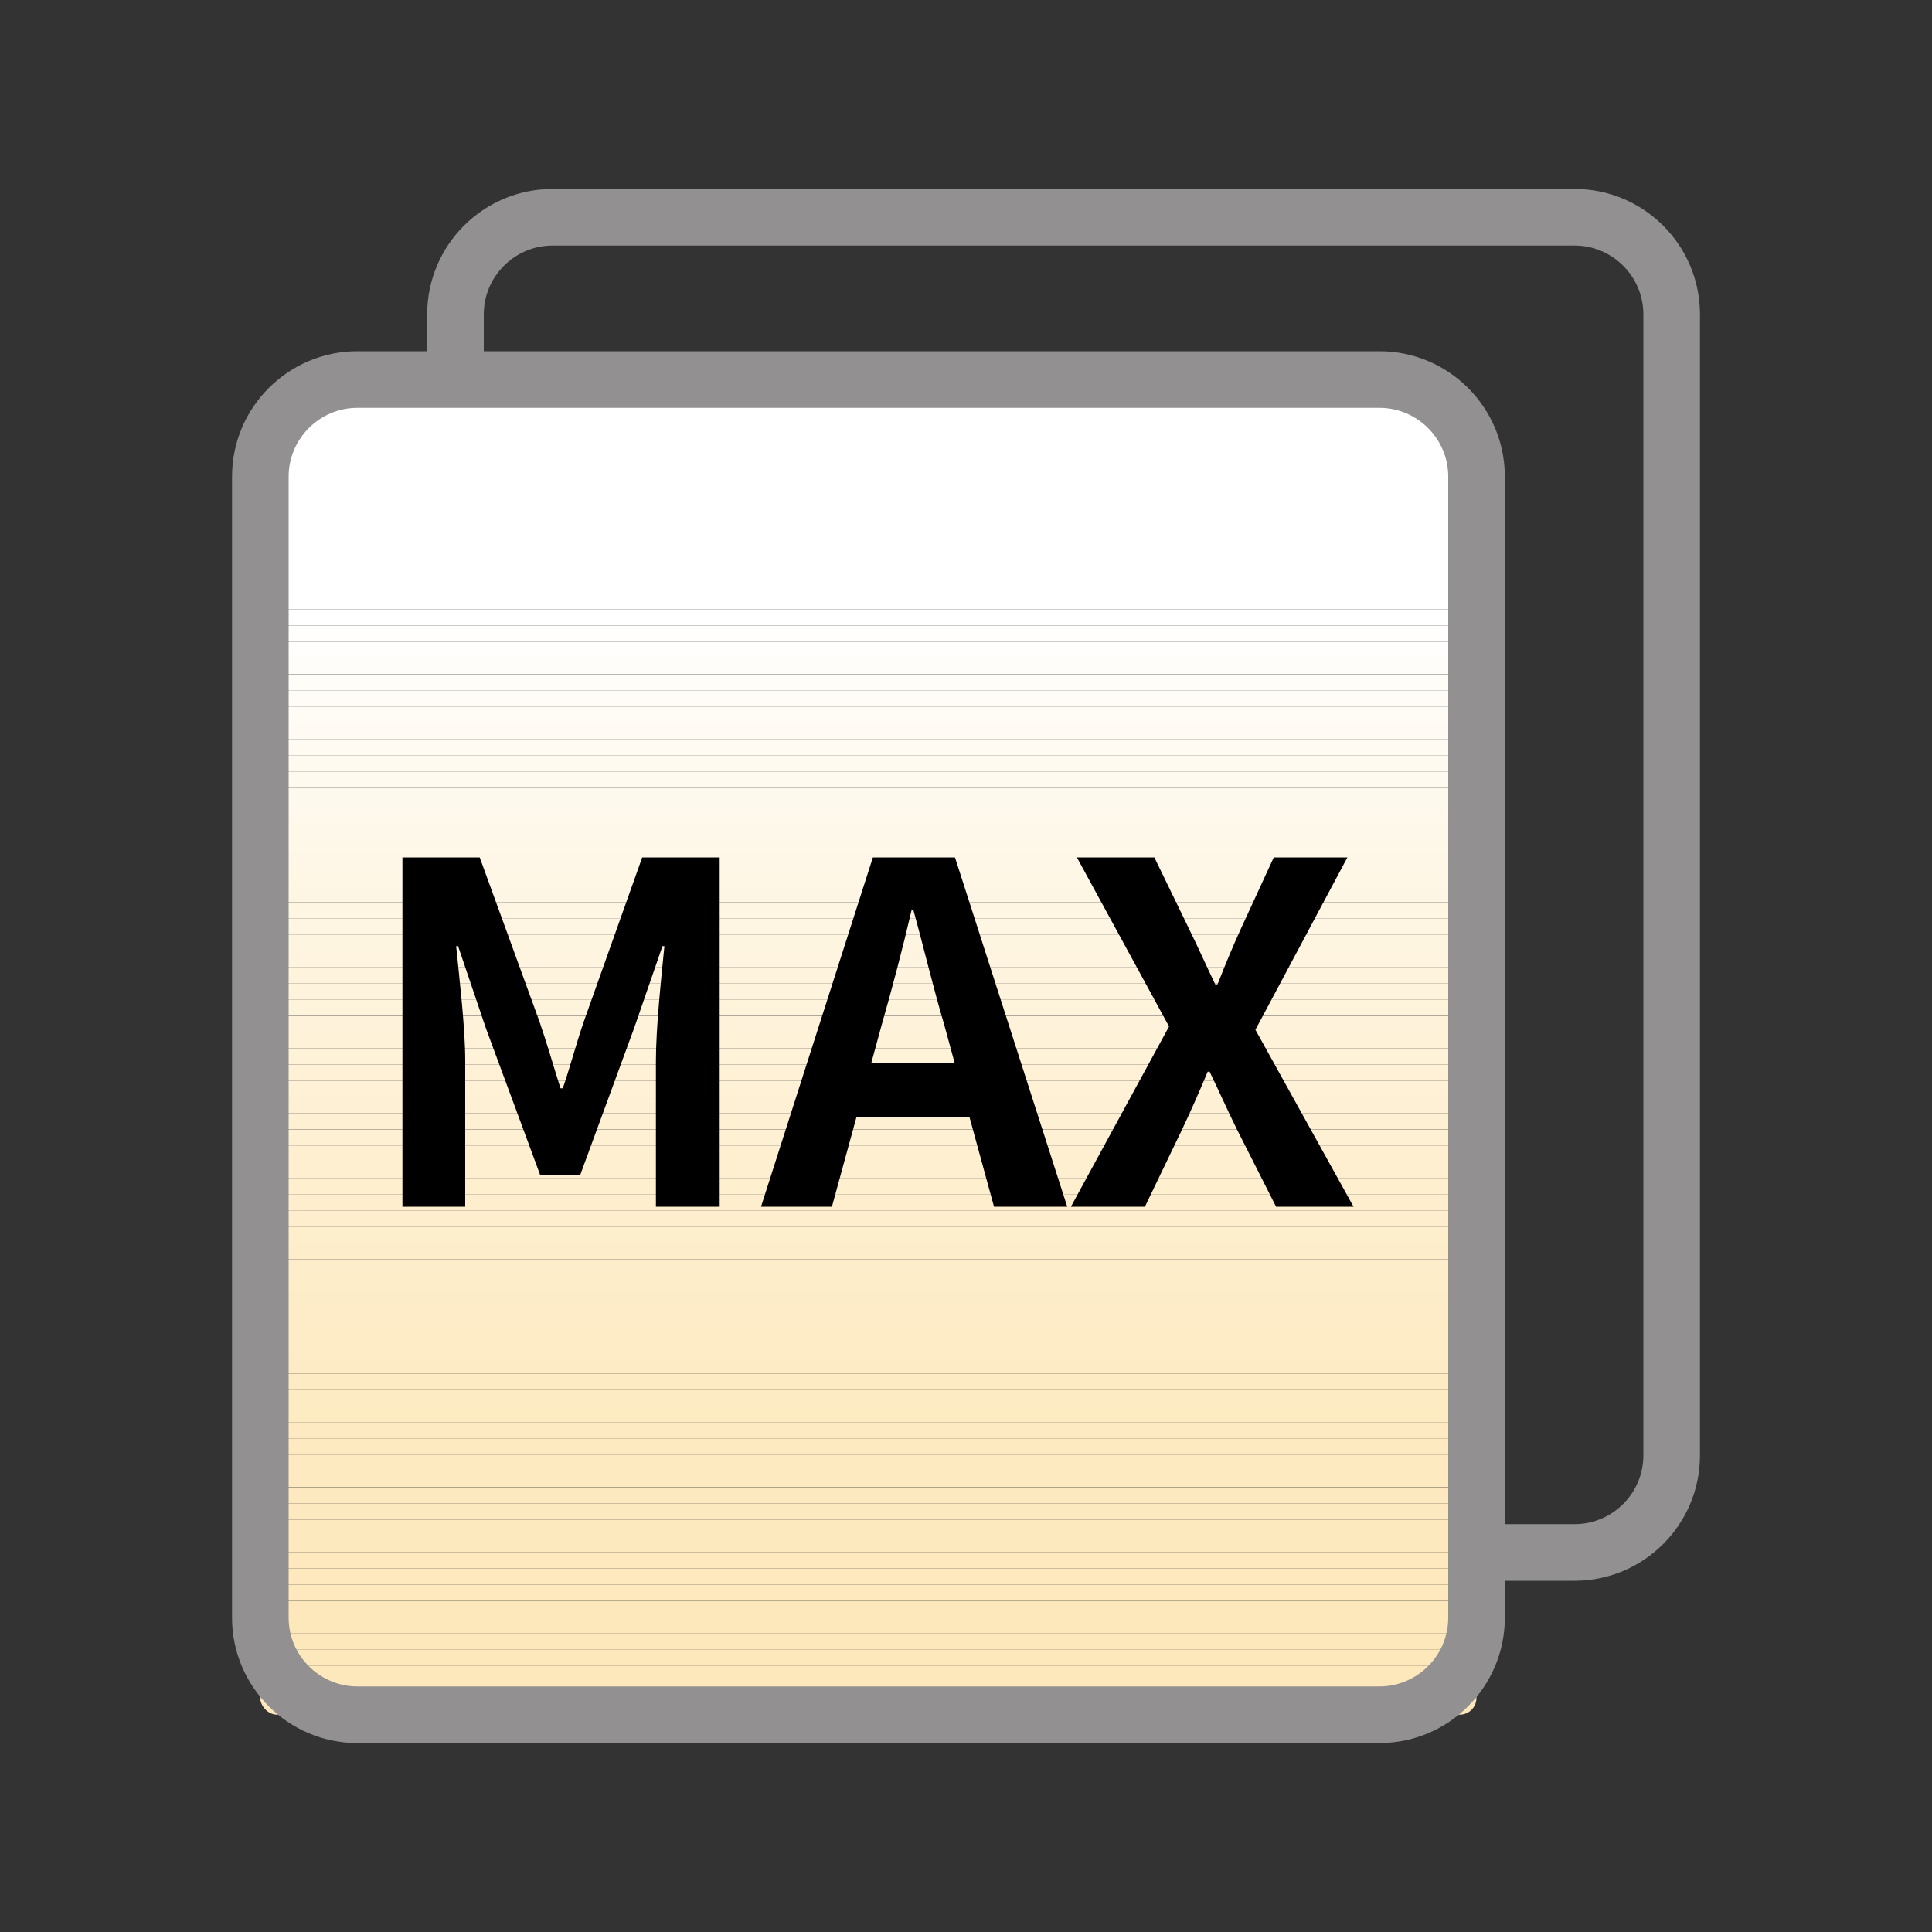 <?xml version="1.0" encoding="UTF-8"?>
<svg id="_图层_1" data-name="图层 1" xmlns="http://www.w3.org/2000/svg" xmlns:xlink="http://www.w3.org/1999/xlink" viewBox="0 0 100 100">
  <rect x="0" y="0" width="100" height="100" fill="#333333" stroke="none"/>
  <defs>
    <style>
      .cls-1 {
        fill: #fef0d3;
      }

      .cls-1, .cls-2, .cls-3, .cls-4, .cls-5, .cls-6, .cls-7, .cls-8, .cls-9, .cls-10, .cls-11, .cls-12, .cls-13, .cls-14, .cls-15, .cls-16, .cls-17, .cls-18, .cls-19, .cls-20, .cls-21, .cls-22, .cls-23, .cls-24, .cls-25, .cls-26, .cls-27, .cls-28, .cls-29, .cls-30, .cls-31, .cls-32, .cls-33, .cls-34, .cls-35, .cls-36, .cls-37, .cls-38, .cls-39, .cls-40, .cls-41, .cls-42, .cls-43, .cls-44, .cls-45, .cls-46, .cls-47, .cls-48, .cls-49, .cls-50, .cls-51, .cls-52, .cls-53, .cls-54, .cls-55, .cls-56, .cls-57, .cls-58, .cls-59, .cls-60, .cls-61 {
        stroke-width: 0px;
      }

      .cls-2 {
        fill: #fef1d5;
      }

      .cls-3 {
        fill: #fdebc5;
      }

      .cls-4 {
        fill: #feefd0;
      }

      .cls-5 {
        fill: #fef9ec;
      }

      .cls-6 {
        fill: #000;
      }

      .cls-7 {
        fill: #fef0d4;
      }

      .cls-8 {
        fill: #fffbf2;
      }

      .cls-9 {
        fill: #fef2d9;
      }

      .cls-10 {
        fill: #fdebc3;
      }

      .cls-11 {
        fill: #fef7e7;
      }

      .cls-12 {
        fill: #fdedcb;
      }

      .cls-13 {
        fill: #fffaef;
      }

      .cls-14 {
        fill: #fdeecc;
      }

      .cls-15 {
        fill: none;
      }

      .cls-16 {
        fill: #fdebc2;
      }

      .cls-17 {
        fill: #fdebc4;
      }

      .cls-18 {
        fill: #fdecc8;
      }

      .cls-19 {
        fill: #fdeac0;
      }

      .cls-20 {
        fill: #fef6e5;
      }

      .cls-21 {
        fill: #feefcf;
      }

      .cls-22 {
        fill: #fde8bc;
      }

      .cls-23 {
        fill: #929090;
      }

      .cls-24 {
        fill: #fef3dd;
      }

      .cls-25 {
        fill: #fef4df;
      }

      .cls-26 {
        fill: #fffbf4;
      }

      .cls-27 {
        fill: #fef9ed;
      }

      .cls-28 {
        fill: #feefd1;
      }

      .cls-29 {
        fill: #fdecc5;
      }

      .cls-30 {
        fill: #fde8bb;
      }

      .cls-31 {
        fill: #fdedca;
      }

      .cls-32 {
        fill: #fef5e1;
      }

      .cls-33 {
        fill: #fef4de;
      }

      .cls-34 {
        fill: #fef5e2;
      }

      .cls-35 {
        fill: #fef8ea;
      }

      .cls-36 {
        fill: #feeece;
      }

      .cls-37 {
        fill: #fef2d8;
      }

      .cls-62 {
        clip-path: url(#clippath);
      }

      .cls-38 {
        fill: #fffcf7;
      }

      .cls-39 {
        fill: #fffdf8;
      }

      .cls-40 {
        fill: #fef7e6;
      }

      .cls-41 {
        fill: #fdedc9;
      }

      .cls-42 {
        fill: #fef8e9;
      }

      .cls-43 {
        fill: #fef3da;
      }

      .cls-44 {
        fill: #fdeac2;
      }

      .cls-45 {
        fill: #fef0d2;
      }

      .cls-46 {
        fill: #fde9bd;
      }

      .cls-47 {
        fill: #fff;
      }

      .cls-48 {
        fill: #fef6e3;
      }

      .cls-49 {
        fill: #fdecc6;
      }

      .cls-50 {
        fill: #fffefc;
      }

      .cls-51 {
        fill: #fffcf5;
      }

      .cls-52 {
        fill: #fdecc7;
      }

      .cls-53 {
        fill: #fde9bf;
      }

      .cls-54 {
        fill: #fdeac1;
      }

      .cls-55 {
        fill: #feeecd;
      }

      .cls-56 {
        fill: #fef1d6;
      }

      .cls-57 {
        fill: #fef3db;
      }

      .cls-58 {
        fill: #fffaf0;
      }

      .cls-59 {
        fill: #fffefd;
      }

      .cls-60 {
        fill: #fffdfa;
      }

      .cls-61 {
        fill: #fde9be;
      }
    </style>
    <clipPath id="clippath">
      <rect class="cls-15" x="13.47" y="20.62" width="62.95" height="68.13" rx=".86" ry=".86"/>
    </clipPath>
  </defs>
  <g class="cls-62">
    <rect class="cls-47" x="13.47" y="20.62" width="62.95" height="10.92"/>
    <rect class="cls-47" x="13.47" y="31.54" width="62.95" height=".84"/>
    <rect class="cls-59" x="13.47" y="32.38" width="62.95" height=".84"/>
    <rect class="cls-50" x="13.47" y="33.22" width="62.95" height=".84"/>
    <rect class="cls-60" x="13.47" y="34.06" width="62.95" height=".84"/>
    <rect class="cls-39" x="13.47" y="34.91" width="62.95" height=".84"/>
    <rect class="cls-38" x="13.47" y="35.75" width="62.95" height=".84"/>
    <rect class="cls-51" x="13.47" y="36.59" width="62.95" height=".84"/>
    <rect class="cls-26" x="13.47" y="37.43" width="62.95" height=".84"/>
    <rect class="cls-8" x="13.47" y="38.27" width="62.95" height=".84"/>
    <rect class="cls-58" x="13.47" y="39.11" width="62.95" height=".84"/>
    <rect class="cls-13" x="13.47" y="39.95" width="62.95" height=".84"/>
    <rect class="cls-27" x="13.47" y="40.8" width="62.95" height=".84"/>
    <rect class="cls-5" x="13.47" y="41.64" width="62.95" height=".84"/>
    <rect class="cls-35" x="13.47" y="42.48" width="62.95" height=".84"/>
    <rect class="cls-42" x="13.47" y="43.32" width="62.95" height=".84"/>
    <rect class="cls-11" x="13.47" y="44.16" width="62.95" height=".84"/>
    <rect class="cls-40" x="13.47" y="45" width="62.95" height=".84"/>
    <rect class="cls-20" x="13.47" y="45.84" width="62.95" height=".84"/>
    <rect class="cls-48" x="13.47" y="46.69" width="62.95" height=".84"/>
    <rect class="cls-34" x="13.47" y="47.53" width="62.95" height=".84"/>
    <rect class="cls-32" x="13.47" y="48.37" width="62.95" height=".84"/>
    <rect class="cls-25" x="13.47" y="49.21" width="62.95" height=".84"/>
    <rect class="cls-33" x="13.47" y="50.05" width="62.95" height=".84"/>
    <rect class="cls-24" x="13.47" y="50.89" width="62.95" height=".84"/>
    <rect class="cls-57" x="13.47" y="51.73" width="62.95" height=".84"/>
    <rect class="cls-43" x="13.47" y="52.58" width="62.95" height=".84"/>
    <rect class="cls-9" x="13.47" y="53.42" width="62.95" height=".84"/>
    <rect class="cls-37" x="13.47" y="54.26" width="62.95" height=".84"/>
    <rect class="cls-56" x="13.47" y="55.1" width="62.95" height=".84"/>
    <rect class="cls-2" x="13.47" y="55.94" width="62.95" height=".84"/>
    <rect class="cls-7" x="13.47" y="56.78" width="62.95" height=".84"/>
    <rect class="cls-1" x="13.47" y="57.62" width="62.95" height=".84"/>
    <rect class="cls-45" x="13.47" y="58.47" width="62.95" height=".84"/>
    <rect class="cls-28" x="13.47" y="59.31" width="62.95" height=".84"/>
    <rect class="cls-4" x="13.47" y="60.15" width="62.95" height=".84"/>
    <rect class="cls-21" x="13.47" y="60.99" width="62.95" height=".84"/>
    <rect class="cls-36" x="13.47" y="61.83" width="62.95" height=".84"/>
    <rect class="cls-55" x="13.47" y="62.67" width="62.95" height=".84"/>
    <rect class="cls-14" x="13.47" y="63.51" width="62.95" height=".84"/>
    <rect class="cls-12" x="13.47" y="64.35" width="62.95" height=".84"/>
    <rect class="cls-31" x="13.47" y="65.2" width="62.95" height=".84"/>
    <rect class="cls-41" x="13.47" y="66.04" width="62.95" height=".84"/>
    <rect class="cls-18" x="13.47" y="66.88" width="62.95" height=".84"/>
    <rect class="cls-52" x="13.47" y="67.72" width="62.95" height=".84"/>
    <rect class="cls-49" x="13.47" y="68.56" width="62.95" height=".84"/>
    <rect class="cls-29" x="13.47" y="69.4" width="62.95" height=".84"/>
    <rect class="cls-3" x="13.47" y="70.24" width="62.95" height=".84"/>
    <rect class="cls-17" x="13.47" y="71.09" width="62.95" height=".84"/>
    <rect class="cls-10" x="13.47" y="71.93" width="62.95" height=".84"/>
    <rect class="cls-16" x="13.47" y="72.77" width="62.95" height=".84"/>
    <rect class="cls-44" x="13.47" y="73.61" width="62.95" height=".84"/>
    <rect class="cls-54" x="13.47" y="74.45" width="62.95" height=".84"/>
    <rect class="cls-54" x="13.47" y="75.29" width="62.95" height=".84"/>
    <rect class="cls-19" x="13.47" y="76.13" width="62.95" height=".84"/>
    <rect class="cls-53" x="13.47" y="76.98" width="62.95" height=".84"/>
    <rect class="cls-53" x="13.47" y="77.82" width="62.95" height=".84"/>
    <rect class="cls-61" x="13.47" y="78.66" width="62.95" height=".84"/>
    <rect class="cls-61" x="13.47" y="79.5" width="62.95" height=".84"/>
    <rect class="cls-46" x="13.47" y="80.34" width="62.95" height=".84"/>
    <rect class="cls-46" x="13.47" y="81.18" width="62.95" height=".84"/>
    <rect class="cls-46" x="13.47" y="82.02" width="62.95" height=".84"/>
    <rect class="cls-22" x="13.47" y="82.87" width="62.95" height=".84"/>
    <rect class="cls-22" x="13.47" y="83.71" width="62.95" height=".84"/>
    <rect class="cls-22" x="13.47" y="84.55" width="62.95" height=".84"/>
    <rect class="cls-30" x="13.47" y="85.39" width="62.95" height=".84"/>
    <rect class="cls-30" x="13.47" y="86.23" width="62.95" height=".84"/>
    <rect class="cls-30" x="13.47" y="87.07" width="62.95" height=".84"/>
    <rect class="cls-30" x="13.47" y="87.91" width="62.95" height=".84"/>
    <rect class="cls-30" x="13.47" y="88.76" width="62.95" height="0"/>
  </g>
  <path class="cls-23" d="M71.4,90.22H18.5c-3.58,0-6.49-2.91-6.49-6.49V24.67c0-3.58,2.91-6.49,6.49-6.49h52.9c3.58,0,6.49,2.91,6.49,6.49v59.06c0,3.58-2.91,6.49-6.49,6.49ZM18.5,21.11c-1.96,0-3.56,1.6-3.56,3.56v59.06c0,1.96,1.6,3.56,3.56,3.56h52.9c1.96,0,3.56-1.6,3.56-3.56V24.67c0-1.96-1.6-3.56-3.56-3.56H18.5Z"/>
  <path class="cls-23" d="M81.5,81.82h-4.42v-2.93h4.42c1.96,0,3.56-1.6,3.56-3.56V16.27c0-1.96-1.6-3.56-3.56-3.56H28.6c-1.96,0-3.56,1.6-3.56,3.56v3.92h-2.93v-3.92c0-3.58,2.91-6.49,6.49-6.49h52.9c3.58,0,6.49,2.91,6.49,6.49v59.06c0,3.58-2.91,6.49-6.49,6.49Z"/>
  <g>
    <path class="cls-6" d="M20.82,44.38h4.01l3.08,8.46c.39,1.12.73,2.32,1.1,3.49h.12c.4-1.17.71-2.37,1.1-3.49l3.01-8.46h4.01v18.08h-3.3v-7.55c0-1.71.27-4.23.44-5.94h-.1l-1.47,4.25-2.79,7.6h-2.07l-2.81-7.6-1.44-4.25h-.1c.17,1.71.47,4.23.47,5.94v7.55h-3.25v-18.08Z"/>
    <path class="cls-6" d="M50.19,57.82h-5.86l-1.27,4.64h-3.67l5.79-18.08h4.25l5.81,18.08h-3.79l-1.27-4.64ZM49.41,55.01l-.54-1.98c-.56-1.88-1.05-3.96-1.59-5.91h-.1c-.46,1.98-1,4.03-1.54,5.91l-.54,1.98h4.3Z"/>
    <path class="cls-6" d="M60.51,53.13l-4.77-8.75h4.01l1.8,3.71c.42.85.81,1.73,1.35,2.86h.12c.44-1.13.81-2,1.2-2.86l1.71-3.71h3.81l-4.76,8.92,5.08,9.16h-4.01l-2.03-4.01c-.46-.93-.88-1.88-1.41-2.98h-.1c-.46,1.1-.88,2.05-1.32,2.98l-1.93,4.01h-3.83l5.08-9.33Z"/>
  </g>
</svg>